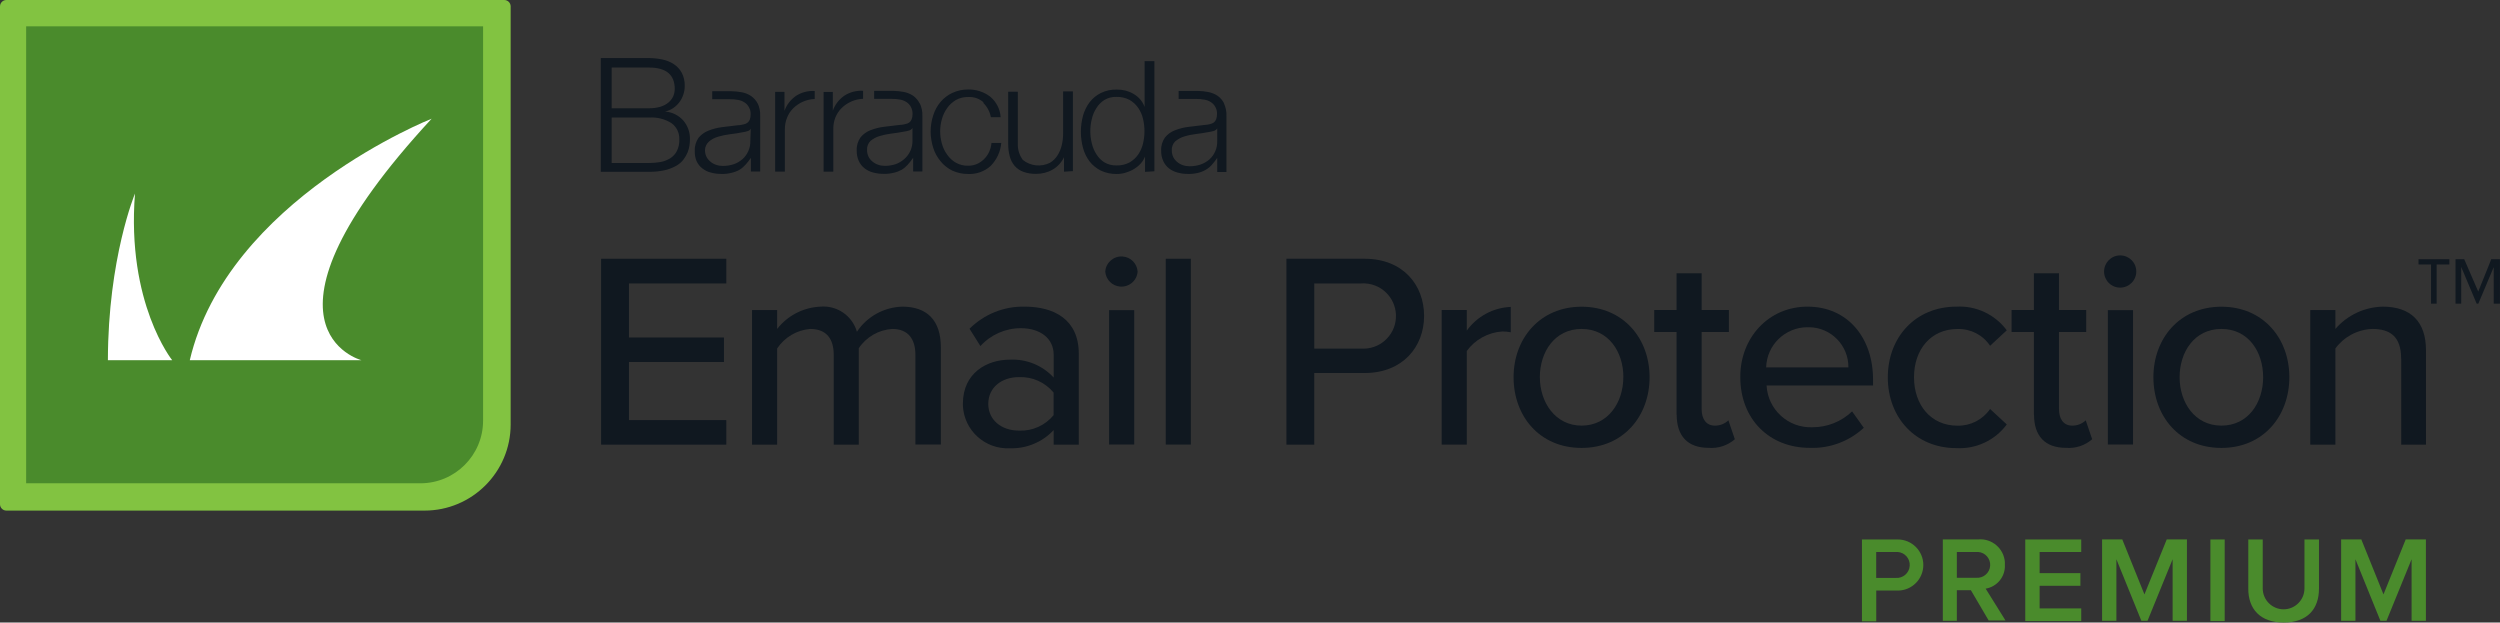 <svg xmlns="http://www.w3.org/2000/svg" id="Layer_2" viewBox="0 0 365.41 90.99"><rect x="0" y="0" width="365.41" height="90.99" fill="#333333" stroke="none"/><defs><style>.cls-1{fill:#fff;}.cls-2{fill:#101820;}.cls-3{fill:#4a8b2c;}.cls-4{fill:#82c341;}</style></defs><g id="Layer_2-2"><path class="cls-4" d="m.93,0h72.77C74.22,0,74.64.42,74.64.93v61.11c0,6.95-5.64,12.59-12.59,12.59H.93c-.51,0-.93-.42-.93-.93V.93C0,.42.42,0,.93,0Z"></path><path class="cls-3" d="m3.82,3.85h66.79v57.63c0,5.06-4.11,9.16-9.16,9.16H3.82V3.85h0Z"></path><path class="cls-1" d="m25.16,52.65h-9.39c.02-14.9,3.96-24.36,3.96-24.36-1.26,16.03,5.44,24.36,5.44,24.36ZM63.09,17.35s-29.82,11.78-35.35,35.3h25.1s-18.03-4.72,10.25-35.3Z"></path><g id="Layer_2-3"><g id="Layer_1-2"><path class="cls-2" d="m121.73,13.43v2.74h0c.32-.89.91-1.65,1.69-2.19.81-.52,1.77-.77,2.73-.71v1.17c-1.18.05-2.3.53-3.14,1.36-.39.39-.69.85-.9,1.35-.21.54-.32,1.12-.31,1.7v6.24h-1.42v-11.65h1.35Zm-8.43,0v11.65h1.42v-6.2c0-.58.1-1.16.33-1.7.2-.51.5-.97.89-1.35.84-.83,1.96-1.32,3.14-1.36v-1.17c-.96-.06-1.92.19-2.73.71-.78.54-1.37,1.3-1.69,2.19h0v-2.77h-1.35Zm30.45,1.64c.56.56.94,1.28,1.08,2.06h1.43c-.08-1.18-.64-2.27-1.55-3.02-.92-.69-2.04-1.05-3.18-1.03-.81-.01-1.6.16-2.33.5-.67.31-1.26.76-1.74,1.33-.48.58-.84,1.24-1.06,1.96-.25.77-.38,1.58-.37,2.39,0,.79.13,1.58.37,2.33.22.72.58,1.38,1.06,1.96.47.59,1.06,1.06,1.74,1.39.73.33,1.53.5,2.33.49,1.2.05,2.37-.37,3.26-1.17.9-.91,1.45-2.1,1.56-3.37h-1.43c-.04.46-.16.92-.36,1.34-.18.39-.44.75-.75,1.05-.3.29-.65.53-1.04.7-.4.16-.82.25-1.25.24-.63.02-1.24-.13-1.79-.43-.51-.29-.94-.69-1.28-1.17-.35-.48-.61-1.02-.77-1.6-.17-.59-.26-1.21-.26-1.83,0-.61.09-1.22.26-1.81.16-.57.42-1.11.77-1.6.34-.48.78-.87,1.28-1.17.55-.3,1.17-.45,1.79-.43.81-.05,1.6.22,2.21.75m13.09,10.08v-11.65h-1.43v6.14c0,.58-.06,1.16-.2,1.72-.12.54-.34,1.05-.64,1.52-.28.43-.65.79-1.08,1.05-1.29.65-2.85.49-3.97-.42-.51-.69-.77-1.54-.73-2.4v-7.56h-1.41v7.59c0,.63.07,1.25.23,1.85.13.51.37.98.71,1.39.35.39.78.69,1.27.87.61.21,1.25.32,1.89.3.84,0,1.66-.2,2.39-.62.73-.42,1.31-1.05,1.67-1.81h0v2.11l1.32-.08Zm11.91,0V8.94h-1.43v6.7h0c-.14-.41-.36-.78-.64-1.11-.28-.32-.6-.59-.97-.8-.36-.22-.76-.38-1.17-.49-.42-.1-.85-.15-1.28-.15-.81-.02-1.61.15-2.33.5-.64.32-1.2.78-1.64,1.34-.44.59-.77,1.26-.97,1.97-.42,1.55-.42,3.18,0,4.73.19.72.52,1.39.97,1.98.44.56,1,1.01,1.64,1.33.73.34,1.53.51,2.33.49.43,0,.87-.06,1.28-.19.41-.12.8-.28,1.17-.5.38-.22.72-.49,1.01-.8.28-.31.51-.66.66-1.05h0v2.23l1.36-.08Zm-9.14-4.04c-.3-1.18-.3-2.42,0-3.6.13-.57.36-1.11.68-1.6.29-.47.69-.87,1.17-1.17.53-.31,1.13-.46,1.74-.44.67-.02,1.33.13,1.92.44.51.29.94.69,1.27,1.17.33.49.57,1.03.7,1.6.28,1.18.28,2.42,0,3.6-.13.57-.37,1.11-.7,1.6-.33.48-.76.88-1.27,1.17-.59.31-1.25.46-1.92.44-.61.02-1.21-.14-1.74-.44-.47-.29-.87-.69-1.17-1.17-.32-.49-.55-1.03-.68-1.6m-25.17-5.92c.29.6.43,1.26.4,1.92v8.09h-1.35v-2h0c-.24.35-.5.69-.78,1-.26.29-.55.54-.89.75-.37.2-.76.35-1.17.44-.48.12-.98.18-1.48.16-.52,0-1.04-.06-1.54-.2-.45-.11-.87-.32-1.24-.61-.36-.28-.65-.64-.84-1.06-.22-.48-.33-1.01-.31-1.54-.04-.68.16-1.35.55-1.91.38-.47.87-.83,1.43-1.05.65-.25,1.33-.43,2.02-.51l2.33-.28c.3,0,.56-.07.79-.12.2-.03.39-.11.56-.23.16-.12.28-.28.35-.47.09-.25.14-.51.13-.77.01-.35-.07-.7-.23-1.01-.15-.3-.38-.55-.66-.73-.29-.19-.62-.32-.97-.37-.38-.07-.77-.11-1.17-.1h-2.58v-1.17h2.84c.49.01.97.06,1.45.15.49.09.97.27,1.39.55.42.3.76.7.99,1.17m-1.08,3.57h0c-.12.18-.3.31-.51.36-.23.07-.46.12-.69.15-.61.12-1.17.21-1.86.29-.6.07-1.18.2-1.76.37-.48.14-.92.39-1.31.71-.35.35-.53.83-.5,1.33,0,.33.07.66.21.96.14.28.34.52.58.72.25.21.53.37.84.47.31.11.64.16.97.16.53,0,1.06-.08,1.56-.24.48-.17.93-.44,1.31-.78.77-.68,1.2-1.67,1.17-2.69v-1.81Zm-22.63-3.66c.28.6.41,1.26.38,1.92v8.09h-1.36v-2h0c-.24.35-.5.69-.78,1-.26.29-.55.54-.89.75-.36.2-.76.35-1.17.44-.48.12-.98.18-1.48.16-.52,0-1.03-.06-1.53-.2-.46-.11-.88-.32-1.25-.61-.36-.28-.65-.64-.84-1.06-.2-.48-.28-.99-.26-1.5-.04-.68.16-1.35.55-1.91.38-.47.88-.83,1.45-1.05.64-.25,1.32-.43,2-.51l2.33-.28c.3,0,.56-.07.79-.12.2-.03.39-.11.56-.23.16-.12.28-.28.36-.47.09-.25.13-.51.12-.77.02-.35-.06-.7-.23-1.01-.15-.3-.38-.56-.66-.73-.29-.19-.62-.32-.97-.37-.38-.07-.77-.11-1.17-.1h-2.58v-1.17h2.84c.49.01.98.06,1.46.15.49.09.96.27,1.38.55.43.3.77.7,1,1.17m-1.05,3.62h0c-.11.18-.3.32-.51.36-.23.07-.46.12-.69.15-.59.12-1.17.21-1.86.29-.59.07-1.18.2-1.75.37-.48.14-.93.38-1.31.71-.35.32-.56.76-.57,1.24,0,.33.07.66.21.96.14.28.34.52.58.72.25.21.53.37.84.47.31.11.64.16.97.16.53,0,1.07-.08,1.57-.24.48-.16.91-.41,1.29-.73.77-.68,1.2-1.67,1.17-2.69l.06-1.76Zm69.15-3.75c.28.6.41,1.25.38,1.91v8.16h-1.35v-2.06h0c-.24.35-.5.68-.78,1-.25.29-.55.54-.89.73-.34.2-.72.36-1.11.45-.49.12-.99.17-1.49.16-.52,0-1.03-.06-1.53-.2-.45-.12-.88-.32-1.25-.61-.36-.28-.64-.65-.83-1.06-.22-.48-.33-1.01-.31-1.54-.04-.68.16-1.35.55-1.91.38-.47.87-.83,1.43-1.05.65-.25,1.33-.43,2.02-.51l2.33-.28c.29,0,.56-.07.79-.12.2-.04.39-.12.56-.23.16-.12.28-.28.35-.47.09-.25.14-.51.13-.77.02-.35-.06-.7-.23-1.01-.15-.3-.38-.55-.66-.73-.29-.19-.62-.32-.97-.37-.38-.07-.77-.11-1.17-.1h-2.58v-1.17h2.83c.49,0,.98.06,1.46.15.49.09.97.27,1.39.55.43.3.77.7.99,1.17m-1.04,3.62h0c-.12.18-.31.31-.52.36-.22.07-.45.12-.68.15-.61.12-1.22.21-1.86.29-.6.07-1.19.19-1.76.37-.48.14-.92.39-1.31.71-.35.35-.53.83-.5,1.33,0,.33.07.66.21.96.14.28.34.53.58.72.24.21.53.37.84.47.31.11.64.16.97.16.53,0,1.06-.08,1.56-.24.48-.16.92-.41,1.31-.73.77-.68,1.2-1.67,1.17-2.69v-1.85Zm-90.09-10.27v16.6h7.05c.78.01,1.57-.07,2.33-.24.57-.13,1.12-.35,1.63-.63.41-.23.77-.53,1.06-.9.24-.32.45-.67.61-1.04.13-.33.23-.67.28-1.03.04-.3.07-.6.07-.9.03-1-.31-1.98-.96-2.75-.69-.77-1.65-1.25-2.68-1.32h0c.42-.09.81-.25,1.17-.49.71-.47,1.23-1.16,1.5-1.97.14-.41.21-.84.21-1.27.02-.68-.13-1.35-.44-1.95-.28-.51-.68-.94-1.17-1.26-.52-.33-1.1-.56-1.7-.68-.66-.13-1.34-.2-2.02-.2h-6.95Zm1.59,7.3v-5.94h5.47c2.49,0,3.75,1.05,3.75,3.12,0,.38-.08.75-.23,1.1-.16.35-.4.65-.7.9-.34.28-.74.48-1.17.61-.54.16-1.1.23-1.65.22h-5.47Zm0,8.01v-6.64h5.47c1.14-.08,2.28.2,3.25.8.78.55,1.21,1.46,1.17,2.41.02.58-.1,1.15-.35,1.67-.22.43-.55.79-.96,1.06-.43.27-.9.45-1.4.55-.55.1-1.12.15-1.68.15h-5.5Z"></path><path class="cls-2" d="m87.86,37.82h18.3v3.61h-14.23v7.9h13.89v3.58h-13.89v8.49h14.23v3.59h-18.3v-27.16Z"></path><path class="cls-2" d="m133.8,51.87c0-2.26-1.02-3.79-3.38-3.79-1.98.12-3.8,1.17-4.9,2.82v14.09h-3.66v-13.12c0-2.26-.98-3.79-3.46-3.79-1.95.17-3.72,1.22-4.81,2.85v14.06h-3.67v-19.67h3.67v2.76c1.53-1.96,3.84-3.15,6.32-3.26,2.43-.21,4.66,1.32,5.34,3.67,1.48-2.23,3.96-3.59,6.63-3.67,3.62,0,5.64,2,5.64,5.95v14.21h-3.72v-13.11Z"></path><path class="cls-2" d="m154,62.87c-1.66,1.77-4,2.74-6.43,2.65-3.6.17-6.66-2.62-6.83-6.22,0-.1,0-.2,0-.3,0-4.51,3.54-6.43,6.84-6.43,2.42-.13,4.78.83,6.43,2.61v-3.31c0-2.44-2-3.9-4.81-3.9-2.24,0-4.38.95-5.9,2.61l-1.59-2.53c2.14-2.13,5.05-3.3,8.07-3.23,4.28,0,7.9,1.87,7.9,6.88v13.29h-3.67v-2.12Zm0-5.49c-1.24-1.5-3.1-2.33-5.04-2.26-2.65,0-4.51,1.59-4.51,3.91s1.87,3.91,4.51,3.91c1.94.08,3.81-.76,5.04-2.26v-3.32Z"></path><path class="cls-2" d="m161.55,39.69c.09-1.31,1.22-2.29,2.53-2.2,1.18.08,2.12,1.02,2.2,2.2-.09,1.31-1.22,2.29-2.53,2.2-1.18-.08-2.12-1.02-2.2-2.2Zm.56,5.64h3.67v19.65h-3.67v-19.65Z"></path><path class="cls-2" d="m170.39,37.82h3.67v27.16h-3.67v-27.16Z"></path><path class="cls-2" d="m188.03,37.82h11.44c5.58,0,8.68,3.82,8.68,8.35s-3.14,8.35-8.68,8.35h-7.37v10.47h-4.07v-27.16Zm10.91,3.61h-6.84v9.52h6.84c2.63.18,4.91-1.8,5.09-4.43.18-2.63-1.8-4.91-4.43-5.09-.22-.02-.44-.02-.66,0Z"></path><path class="cls-2" d="m210.72,45.31h3.67v3.01c1.5-2.08,3.87-3.36,6.43-3.46v3.71c-.42-.09-.84-.13-1.26-.12-2.06.14-3.95,1.18-5.17,2.85v13.68h-3.67v-19.67Z"></path><path class="cls-2" d="m221.23,55.13c0-5.64,3.84-10.3,9.94-10.3s9.94,4.64,9.94,10.3-3.79,10.34-9.94,10.34-9.94-4.65-9.94-10.34Zm16.05,0c0-3.7-2.17-7.05-6.11-7.05s-6.1,3.38-6.1,7.05,2.26,7.08,6.1,7.08,6.1-3.34,6.1-7.08h.01Z"></path><path class="cls-2" d="m245.05,60.61v-12.08h-3.26v-3.22h3.26v-5.37h3.67v5.37h3.98v3.22h-3.98v11.28c0,1.39.64,2.4,1.91,2.4.74.02,1.46-.26,2-.77l.94,2.76c-1.05.92-2.43,1.37-3.82,1.26-3.1,0-4.68-1.75-4.68-4.86Z"></path><path class="cls-2" d="m264.2,44.82c5.9,0,9.57,4.6,9.57,10.63v.89h-15.56c.18,3.52,3.16,6.24,6.68,6.11,2.17.01,4.26-.82,5.82-2.32l1.71,2.4c-2.14,1.98-4.98,3.04-7.9,2.93-5.87,0-10.15-4.15-10.15-10.34-.03-5.69,4.08-10.3,9.83-10.3Zm-6.04,8.88h12.01c.03-3.21-2.54-5.84-5.75-5.87-.08,0-.15,0-.23,0-3.27,0-5.96,2.6-6.04,5.88h0Z"></path><path class="cls-2" d="m285.95,44.82c2.88-.16,5.65,1.14,7.37,3.46l-2.44,2.26c-1.06-1.59-2.86-2.51-4.77-2.45-3.87,0-6.35,2.98-6.35,7.05s2.48,7.08,6.35,7.08c1.9.04,3.69-.87,4.77-2.44l2.44,2.26c-1.72,2.32-4.48,3.62-7.37,3.46-5.95,0-10.02-4.44-10.02-10.34s4.07-10.34,10.02-10.34Z"></path><path class="cls-2" d="m297.28,60.61v-12.08h-3.26v-3.22h3.26v-5.37h3.67v5.37h3.98v3.22h-3.98v11.28c0,1.39.64,2.4,1.91,2.4.74.02,1.46-.26,2-.77l.94,2.76c-1.05.92-2.43,1.37-3.82,1.26-3.09,0-4.68-1.75-4.68-4.86Z"></path><path class="cls-2" d="m307.54,39.69c0-1.3,1.05-2.36,2.35-2.36,1.3,0,2.36,1.05,2.36,2.35h0c0,1.31-1.06,2.36-2.36,2.36-1.3,0-2.35-1.05-2.35-2.35Zm.56,5.64h3.67v19.65h-3.68v-19.65Z"></path><path class="cls-2" d="m314.75,55.13c0-5.64,3.82-10.3,9.94-10.3s9.93,4.64,9.93,10.3-3.78,10.34-9.93,10.34-9.94-4.65-9.94-10.34Zm16.04,0c0-3.7-2.15-7.05-6.1-7.05s-6.11,3.38-6.11,7.05,2.2,7.08,6.11,7.08,6.1-3.34,6.1-7.08Z"></path><path class="cls-2" d="m350.96,52.4c0-3.26-1.67-4.32-4.2-4.32-2.15.07-4.14,1.13-5.41,2.85v14.06h-3.67v-19.67h3.67v2.76c1.74-2.02,4.25-3.2,6.92-3.26,4.15,0,6.32,2.26,6.32,6.35v13.82h-3.62v-12.59Z"></path><path class="cls-2" d="m356.15,44.39h-.82v-5.73h-1.83v-.77h4.51v.77h-1.86v5.73Zm8.35-5.37l-2.26,5.37h-.24l-2.26-5.37v5.37h-.83v-6.5h1.27l2.05,4.73,1.9-4.73h1.27v6.5h-.91v-5.37Z"></path><path class="cls-3" d="m272.14,78.85h5.24c2.06,0,3.74,1.67,3.74,3.73,0,2.06-1.67,3.74-3.73,3.74h-3.15v4.5h-2.09v-11.97Zm4.95,1.83h-2.86v3.79h2.86c1.05.08,1.96-.7,2.04-1.75.08-1.05-.7-1.96-1.75-2.04-.1,0-.2,0-.29,0Z"></path><path class="cls-3" d="m288.08,86.27h-2.06v4.47h-2.05v-11.9h5.2c1.98-.16,3.72,1.33,3.87,3.31.01.13.01.27,0,.4.09,1.71-1.12,3.21-2.81,3.49l2.9,4.65h-2.46l-2.6-4.43Zm.78-5.59h-2.84v3.77h2.84c1.04.08,1.95-.7,2.03-1.74.08-1.04-.7-1.95-1.74-2.03-.1,0-.19,0-.29,0Z"></path><path class="cls-3" d="m296.03,78.85h8.17v1.83h-6.08v3.09h5.96v1.85h-5.96v3.31h6.08v1.85h-8.18v-11.93Z"></path><path class="cls-3" d="m317.56,81.74l-3.67,9h-.9l-3.65-9v9h-2.09v-11.9h2.95l3.24,8.04,3.26-8.04h2.95v11.9h-2.09v-9Z"></path><path class="cls-3" d="m323.08,78.85h2.09v11.93h-2.09v-11.93Z"></path><path class="cls-3" d="m328.61,78.85h2.12v7.16c0,1.68,1.37,3.05,3.05,3.05s3.05-1.37,3.05-3.05v-7.16h2.12v7.2c0,2.97-1.71,4.94-5.15,4.94s-5.18-1.98-5.18-4.92v-7.23Z"></path><path class="cls-3" d="m352.49,81.74l-3.67,9h-.89l-3.65-9v9h-2.09v-11.9h2.95l3.24,8.04,3.25-8.04h2.95v11.9h-2.09v-9Z"></path></g></g></g></svg>